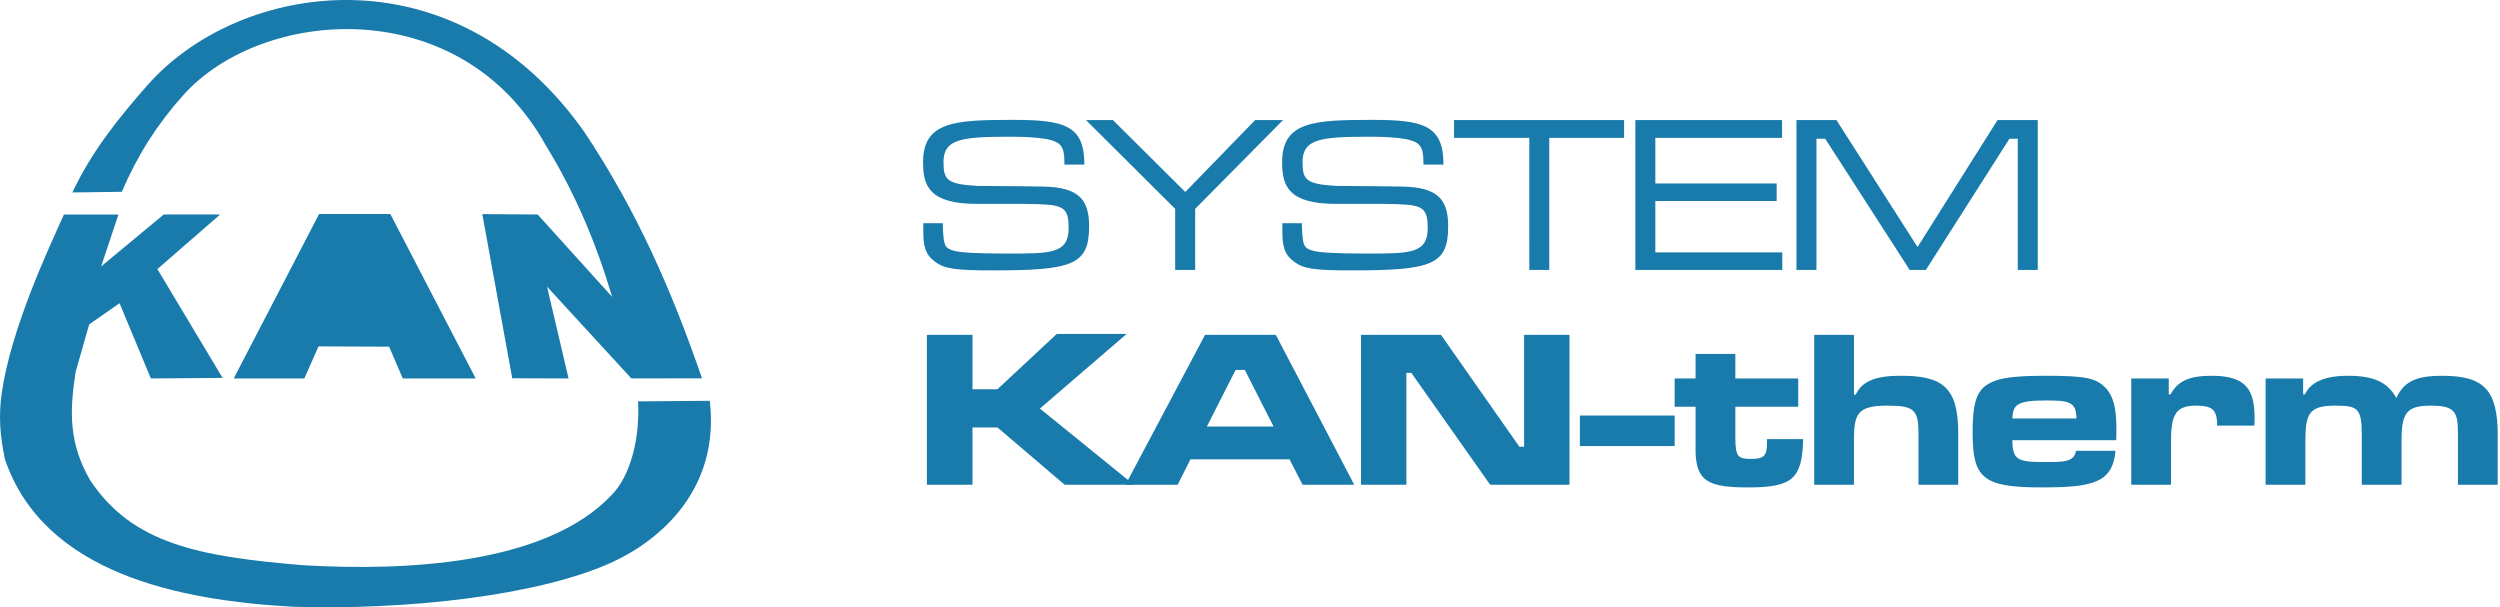 <?xml version="1.0" encoding="UTF-8"?> <svg xmlns="http://www.w3.org/2000/svg" width="494" height="120" fill="none"><path fill="#187BAB" fill-rule="evenodd" d="m46.183 74.784 16.874-32.498h14.069L94 74.784H79.584l-2.694-6.277-13.949-.06-2.81 6.337H46.184Zm-2.687-32.398-11.124-.013-12.388 10.27 3.418-10.247-10.766-.01C9.643 49.033 2.18 64.876.33 77.726c-.626 4.624-.332 8.404.658 13.058 7.666 22.452 34.3 27.873 56.884 29.109 22.054.712 48.666-2.11 63.322-8.902 9.592-4.474 21.08-14.585 19.058-31.792l-14.175.11c.406 7.39-1.526 14.74-5.18 18.458-12.994 13.862-41.006 15.111-61.08 13.917-20.423-1.719-33.66-4.164-42.038-16.842-4.174-7.283-4.058-13.462-2.839-21.338l2.68-9.402 6.003-4.19 6.186 14.872 14.175-.11L31.1 53.171l12.395-10.785ZM14.3 38.029c3.857-8.157 9.043-14.588 14.765-21.116 18.12-20.665 60.658-27.486 86.437 9.224 10.425 15.636 17.359 31.611 23.216 48.618l-13.962.023c-5.454-5.958-11.237-12.208-16.659-18.13l4.251 18.136-11.127-.042-5.918-32.43c3.638-.013 7.266.084 10.94.074l14.723 16.284c-3.177-10.698-7.379-20.616-13.114-29.943C91.004-1.716 51.708 1.43 36.178 18.838c-5.251 5.89-9.031 11.908-12.111 19.062" clip-rule="evenodd"></path><path fill="#187BAB" d="M182.444 44.108h3.861v.62c.132 3.908.442 4.308 2.132 4.795 1.2.4 4.66.578 10.388.578 8.744 0 12.34.09 12.34-5.064 0-4.57-1.419-4.615-8.476-4.748h-9.592c-9.456 0-10.698-3.505-10.698-8.256 0-8.038 6.347-8.347 17.713-8.347 10.166 0 14.162 1.019 14.162 8.834h-3.95v-.445c0-3.238-.755-3.993-3.377-4.57-1.726-.313-4.084-.49-7.102-.49-9.808 0-13.408.4-13.408 5.018 0 3.506.668 4.35 6.66 4.702 1.023.049 5.283 0 13.053.133 7.102.135 9.057 2.622 9.057 7.86 0 7.592-3.197 8.701-19.001 8.701-7.502 0-9.588-.31-11.456-1.728-1.906-1.378-2.306-3.065-2.306-5.951M214.591 23.728h5.328l14.291 14.21 13.807-14.21h5.506l-17.358 17.539v12.072h-3.951V41.267M253.394 44.108h3.864v.62c.129 3.908.439 4.308 2.129 4.795 1.199.4 4.663.578 10.388.578 8.747 0 12.343.09 12.343-5.064 0-4.57-1.422-4.615-8.482-4.748h-9.586c-9.456 0-10.701-3.505-10.701-8.256 0-8.038 6.351-8.347 17.716-8.347 10.163 0 14.163 1.019 14.163 8.834h-3.955v-.445c0-3.238-.754-3.993-3.373-4.57-1.732-.313-4.087-.49-7.102-.49-9.812 0-13.411.4-13.411 5.018 0 3.506.668 4.35 6.663 4.702 1.016.049 5.283 0 13.053.133 7.102.135 9.057 2.622 9.057 7.86 0 7.592-3.2 8.701-19.004 8.701-7.502 0-9.592-.31-11.453-1.728-1.909-1.378-2.309-3.065-2.309-5.951M287.317 23.728h33.604v3.509h-14.784v26.102h-3.948V27.237h-14.872M323.147 53.342V23.731h28.989v3.506h-25.041v9.011h23.973v3.464h-23.973v10.166h25.086v3.464M354.98 23.728h7.902l16.027 25.083 15.804-25.083h7.947v29.611h-3.951V27.414h-1.642L380.55 53.34h-3.193l-16.694-25.925h-1.732V53.34h-3.951M183.154 66.17h9.011v10.743h4.929l11.72-10.921h13.804l-17.132 14.74 18.555 15.048h-13.672l-13.275-11.317h-4.929V95.78h-9.011"></path><path fill="#187BAB" d="m251.659 84.282-5.683-11.185h-1.819l-5.683 11.185h13.185Zm5.728 11.502-2.574-5.019h-19.581l-2.531 5.019h-10.299l15.717-29.615h13.985l15.494 29.615M268.933 66.17h15.807l15.495 22.108h.929V66.17h8.966v29.612h-15.672l-15.581-22.107h-.974V95.78h-8.97M330.914 82.11h-18.733v6.034h18.733v-6.035ZM335.045 69.943h7.86v4.84h12.427v5.593h-12.427v6.125c0 3.864.619 4.177 3.103 4.177 2.354 0 3.154-.445 3.154-3.064v-.845h7.147c-.222 7.86-2.045 9.547-10.966 9.547-7.682 0-10.166-1.2-10.298-7.06v-8.88h-4.132v-5.592h4.132M358.487 66.17h7.856v11.81h.358c1.197-2.664 3.996-3.731 8.834-3.731 8.08 0 11.411 2.044 11.411 11.324V95.78h-7.856V85.572c0-4.618-.936-5.418-6.087-5.418-5.815 0-6.66 1.464-6.66 6.66v8.967h-7.856M410.3 82.686c0-3.332-1.554-3.554-6.037-3.554-5.819 0-6.483.89-6.619 3.554H410.3Zm7.725 6.392c-.577 6.348-4.486 7.235-14.649 7.235-11.724 0-13.588-1.91-13.588-10.918 0-7.105 1.199-9.144 5.018-10.343 1.732-.536 4.838-.803 9.325-.803 7.989 0 9.985.445 11.894 2.354 1.645 1.729 2.177 4.174 2.177 8.26 0 .31 0 1.016-.042 2.125h-20.516c0 3.91 1.11 4.31 6.309 4.31 3.906 0 5.902 0 6.257-2.22M421.134 74.78h7.412v3.155h.358c1.419-2.667 3.732-3.683 8.124-3.683 6.883 0 8.48 2.796 8.48 8.476 0 .177 0 .622-.045 1.377h-7.37v-.223c0-3.06-1.155-3.725-4.129-3.725-3.905 0-4.973 1.597-4.973 6.925v8.702h-7.857M447.685 74.78h7.411v3.155h.358c1.11-2.442 3.951-3.683 8.525-3.683 4.97 0 7.77 1.196 9.547 4.393 1.638-3.774 4.925-4.393 9.053-4.393 8.302 0 10.966 2.841 10.966 11.72v9.812h-7.857v-9.812c0-4.396-.355-5.815-5.328-5.815-4.883 0-5.815 1.461-5.815 6.967v8.66h-7.857v-9.812c0-5.328-.8-5.815-5.196-5.815-5.151 0-5.951 1.461-5.951 6.967v8.66h-7.856"></path></svg> 